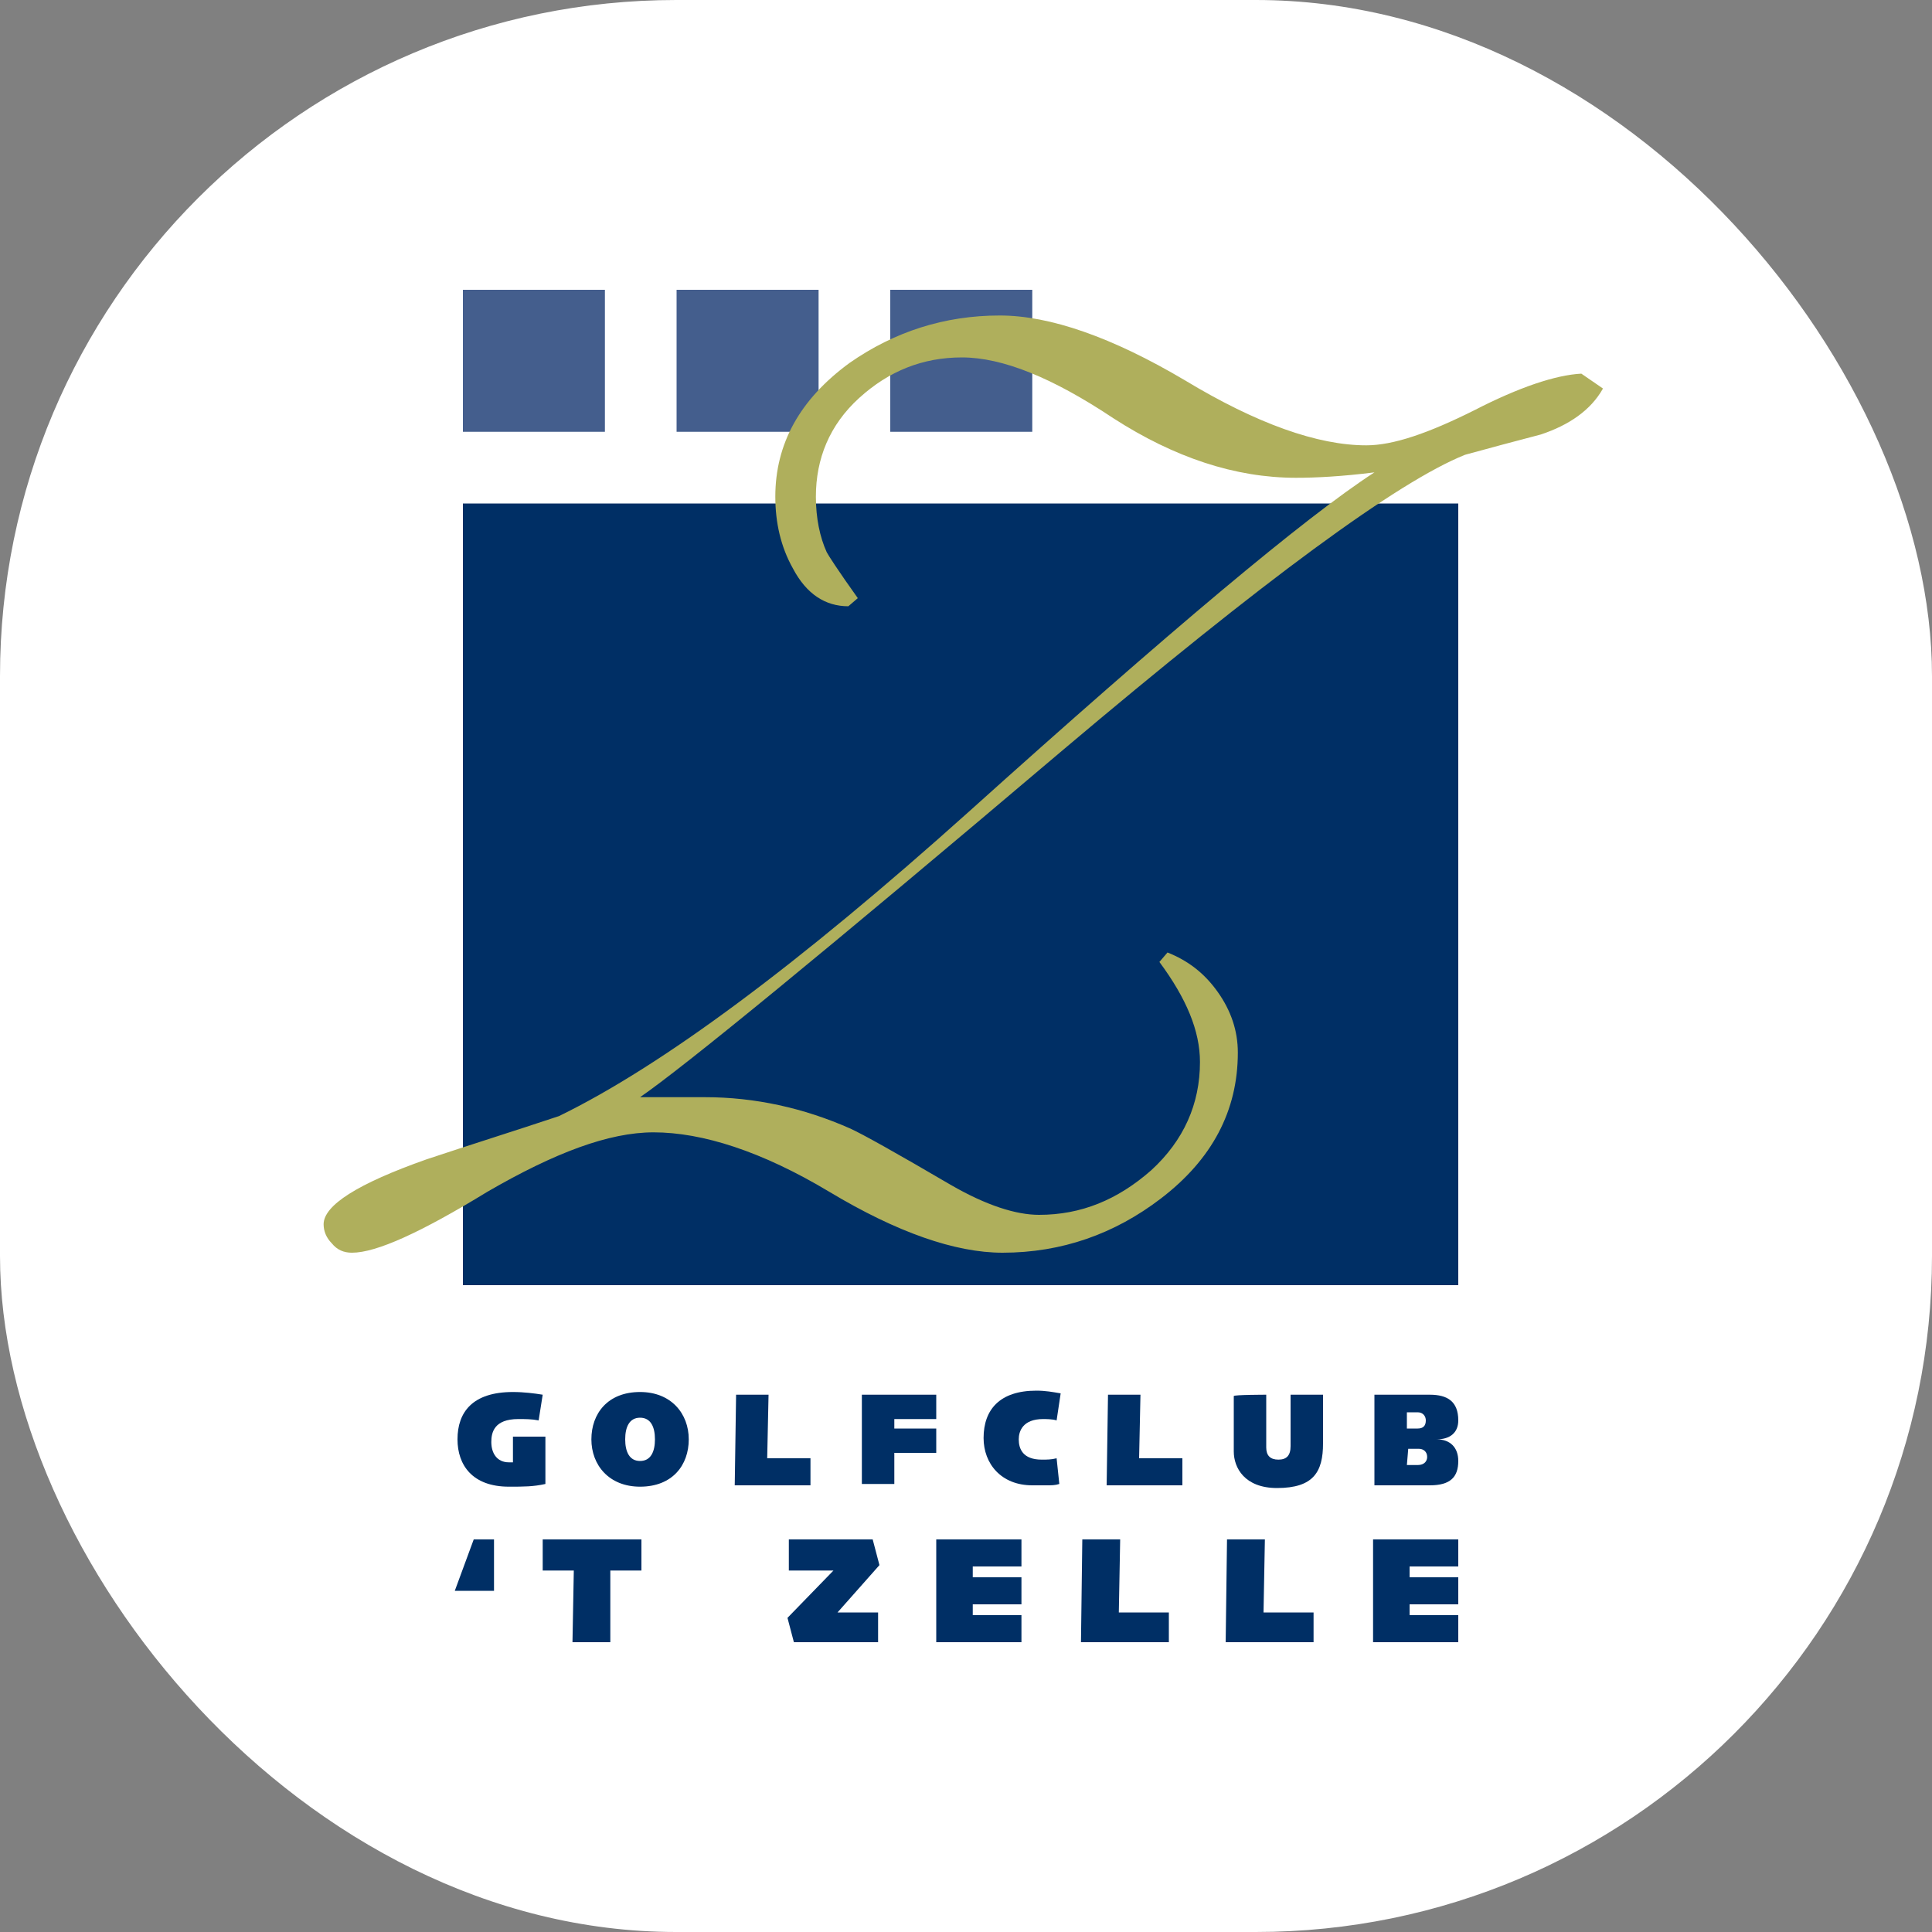 <svg xmlns="http://www.w3.org/2000/svg" version="1.1" xmlns:xlink="http://www.w3.org/1999/xlink" xmlns:svgjs="http://svgjs.dev/svgjs" width="1000" height="1000"><rect width="100%" height="100%" fill="#808080" stroke="none"/><style>
    #light-icon {
      display: inline;
    }
    #dark-icon {
      display: none;
    }

    @media (prefers-color-scheme: dark) {
      #light-icon {
        display: none;
      }
      #dark-icon {
        display: inline;
      }
    }
  </style><g id="light-icon"><svg xmlns="http://www.w3.org/2000/svg" version="1.1" xmlns:xlink="http://www.w3.org/1999/xlink" xmlns:svgjs="http://svgjs.dev/svgjs" width="1000" height="1000"><g clip-path="url(#SvgjsClipPath1016)"><rect width="1000" height="1000" fill="#ffffff"></rect><g transform="matrix(7,0,0,7,167.5,150)"><svg xmlns="http://www.w3.org/2000/svg" version="1.1" xmlns:xlink="http://www.w3.org/1999/xlink" xmlns:svgjs="http://svgjs.dev/svgjs" width="95px" height="100px"><svg version="1.1" id="Layer_1" xmlns="http://www.w3.org/2000/svg" xmlns:xlink="http://www.w3.org/1999/xlink" x="0px" y="0px" width="95px" height="100px" viewBox="0 0 95 100" style="enable-background:new 0 0 95 100;" xml:space="preserve">
<style type="text/css">
	.st0{fill:#002F65;}
	.st1{fill:#445E8D;}
	.st2{fill:#AFAF5C;}
</style>
<path class="st0" d="M16.4,88.3c-0.9,0.2-1.6,0.2-2.7,0.2c-2.7,0-3.8-1.6-3.8-3.5c0-2,1.1-3.5,4.1-3.5c0.8,0,1.6,0.1,2.2,0.2
	l-0.3,1.9c-0.5-0.1-1-0.1-1.5-0.1c-1.8,0-2,1-2,1.7c0,0.8,0.4,1.5,1.3,1.5H14l0-1.9h2.4L16.4,88.3z"></path>
<path class="st0" d="M23.4,81.5c2.3,0,3.6,1.6,3.6,3.5c0,1.9-1.2,3.5-3.6,3.5c-2.3,0-3.6-1.6-3.6-3.5C19.8,83.1,21,81.5,23.4,81.5z
	 M23.4,83.4c-0.8,0-1.1,0.7-1.1,1.6c0,0.9,0.3,1.6,1.1,1.6c0.8,0,1.1-0.7,1.1-1.6C24.5,84.1,24.2,83.4,23.4,83.4z"></path>
<path class="st0" d="M30.5,81.7h2.4l-0.1,4.7h3.2l0,2h-5.6L30.5,81.7z"></path>
<path class="st0" d="M39.8,81.7h5.5l0,1.8h-3.1v0.7h3.1l0,1.8h-3.1l0,2.3h-2.4L39.8,81.7z"></path>
<path class="st0" d="M54.4,88.3c-0.3,0.1-0.6,0.1-0.9,0.1c-0.3,0-0.7,0-1.1,0c-2.3,0-3.6-1.6-3.6-3.5c0-2.1,1.2-3.5,3.9-3.5
	c0.7,0,1.2,0.1,1.8,0.2l-0.3,2c-0.3-0.1-0.8-0.1-1-0.1c-1.5,0-1.8,0.9-1.8,1.5c0,0.7,0.3,1.5,1.7,1.5c0.4,0,0.7,0,1.1-0.1L54.4,88.3
	z"></path>
<path class="st0" d="M58,81.7h2.4l-0.1,4.7h3.2l0,2h-5.6L58,81.7z"></path>
<path class="st0" d="M69.7,81.7l0,2.7c0,0.4,0,0.8,0,1.2c0,0.6,0.3,0.9,0.9,0.9c0.6,0,0.9-0.3,0.9-1l0-3.8h2.4l0,3.6
	c0,2.1-0.7,3.3-3.4,3.3c-2.4,0-3.2-1.5-3.2-2.7c0-0.4,0-1,0-1.4l0-2.7C67.3,81.7,69.7,81.7,69.7,81.7z"></path>
<path class="st0" d="M77.7,81.7h4.1c1.3,0,2.1,0.5,2.1,1.9c0,0.9-0.6,1.4-1.6,1.4v0c1,0,1.6,0.6,1.6,1.6c0,1.2-0.6,1.8-2.1,1.8h-4.1
	L77.7,81.7z M80.1,86.9h0.8c0.5,0,0.7-0.3,0.7-0.6c0-0.4-0.3-0.6-0.6-0.6h-0.8L80.1,86.9z M80.1,84.2h0.8c0.4,0,0.6-0.2,0.6-0.6
	c0-0.3-0.2-0.6-0.6-0.6h-0.8L80.1,84.2z"></path>
<path class="st0" d="M12.6,96.2H9.7l1.4-3.8h1.5L12.6,96.2L12.6,96.2z"></path>
<path class="st0" d="M18.5,94.7h-2.3l0-2.3h7.3l0,2.3h-2.3l0,5.4h-2.8L18.5,94.7z"></path>
<path class="st0" d="M34.8,100.1l-0.5-1.9l3.4-3.5h-3.3l0-2.3h6.2l0.5,1.9L38,97.8h3l0,2.3L34.8,100.1L34.8,100.1z"></path>
<path class="st0" d="M45.3,92.4h6.3l0,2H48v0.8h3.6l0,2H48l0,0.8h3.6l0,2h-6.3L45.3,92.4z"></path>
<path class="st0" d="M56.1,92.4h2.8l-0.1,5.4h3.7l0,2.3H56L56.1,92.4z"></path>
<path class="st0" d="M66.8,92.4h2.8l-0.1,5.4h3.7l0,2.3h-6.5L66.8,92.4z"></path>
<path class="st0" d="M77.6,92.4h6.3l0,2h-3.6v0.8h3.6l0,2h-3.6l0,0.8h3.6l0,2h-6.3L77.6,92.4z"></path>
<rect x="10.3" y="0" class="st1" width="10.5" height="10.5"></rect>
<rect x="26.1" y="0" class="st1" width="10.5" height="10.5"></rect>
<rect x="41.9" y="0" class="st1" width="10.5" height="10.5"></rect>
<rect x="10.3" y="15.8" class="st0" width="73.6" height="57.8"></rect>
<path class="st2" d="M94.6,7.3c-0.9,1.6-2.5,2.7-4.6,3.4c-1.9,0.5-3.8,1-5.6,1.5c-5,2-14.9,9.3-29.7,21.8C37,49,26.6,57.5,23.4,59.7
	c3,0,4.5,0,4.8,0c3.7,0,7.3,0.8,10.7,2.3c0.9,0.4,3.4,1.8,7.5,4.2c2.6,1.5,4.8,2.2,6.5,2.2c3.1,0,5.8-1.1,8.3-3.3
	c2.4-2.2,3.6-4.9,3.6-8c0-2.3-1-4.7-3-7.4l0.6-0.7c1.5,0.6,2.7,1.5,3.7,2.9c1,1.4,1.5,2.9,1.5,4.5c0,4.3-1.9,7.9-5.7,10.8
	c-3.4,2.6-7.3,4-11.7,4c-3.5,0-7.8-1.5-12.8-4.5c-5-3-9.4-4.4-13-4.4c-3.3,0-7.3,1.5-12.3,4.4c-4.9,3-8.2,4.5-10,4.5
	c-0.6,0-1.1-0.2-1.5-0.7C0.2,70.1,0,69.6,0,69.1c0-1.4,2.5-3,7.6-4.8c3.3-1.1,6.5-2.1,9.8-3.2c7.6-3.7,17.7-11.2,30.3-22.5
	c14.9-13.4,24.9-21.8,30-25.1c-2.4,0.3-4.3,0.4-5.8,0.4c-4.5,0-9-1.5-13.5-4.4C53.9,6.5,50.2,5,47.2,5c-2.9,0-5.4,1-7.6,3
	c-2.2,2-3.2,4.5-3.2,7.3c0,1.6,0.3,3,0.8,4.1c0.1,0.2,0.8,1.3,2.3,3.4l-0.7,0.6c-1.7,0-3.1-0.9-4.1-2.8c-0.9-1.6-1.3-3.4-1.3-5.3
	c0-3.9,1.8-7.2,5.5-9.9c3.3-2.3,7-3.5,11.1-3.5c3.7,0,8.3,1.6,13.7,4.8c5.3,3.2,9.8,4.8,13.4,4.8c2,0,4.6-0.9,8-2.6
	c3.3-1.7,6-2.6,7.9-2.7L94.6,7.3z"></path>
</svg></svg></g></g><defs><clipPath id="SvgjsClipPath1016"><rect width="1000" height="1000" x="0" y="0" rx="350" ry="350"></rect></clipPath></defs></svg></g><g id="dark-icon"><svg xmlns="http://www.w3.org/2000/svg" version="1.1" xmlns:xlink="http://www.w3.org/1999/xlink" xmlns:svgjs="http://svgjs.dev/svgjs" width="1000" height="1000"><g clip-path="url(#SvgjsClipPath1017)"><rect width="1000" height="1000" fill="#ffffff"></rect><g transform="matrix(7,0,0,7,167.5,150)"><svg xmlns="http://www.w3.org/2000/svg" version="1.1" xmlns:xlink="http://www.w3.org/1999/xlink" xmlns:svgjs="http://svgjs.dev/svgjs" width="95px" height="100px"><svg version="1.1" id="Layer_1" xmlns="http://www.w3.org/2000/svg" xmlns:xlink="http://www.w3.org/1999/xlink" x="0px" y="0px" width="95px" height="100px" viewBox="0 0 95 100" style="enable-background:new 0 0 95 100;" xml:space="preserve">
<style type="text/css">
	.st0{fill:#002F65;}
	.st1{fill:#445E8D;}
	.st2{fill:#AFAF5C;}
</style>
<path class="st0" d="M16.4,88.3c-0.9,0.2-1.6,0.2-2.7,0.2c-2.7,0-3.8-1.6-3.8-3.5c0-2,1.1-3.5,4.1-3.5c0.8,0,1.6,0.1,2.2,0.2
	l-0.3,1.9c-0.5-0.1-1-0.1-1.5-0.1c-1.8,0-2,1-2,1.7c0,0.8,0.4,1.5,1.3,1.5H14l0-1.9h2.4L16.4,88.3z"></path>
<path class="st0" d="M23.4,81.5c2.3,0,3.6,1.6,3.6,3.5c0,1.9-1.2,3.5-3.6,3.5c-2.3,0-3.6-1.6-3.6-3.5C19.8,83.1,21,81.5,23.4,81.5z
	 M23.4,83.4c-0.8,0-1.1,0.7-1.1,1.6c0,0.9,0.3,1.6,1.1,1.6c0.8,0,1.1-0.7,1.1-1.6C24.5,84.1,24.2,83.4,23.4,83.4z"></path>
<path class="st0" d="M30.5,81.7h2.4l-0.1,4.7h3.2l0,2h-5.6L30.5,81.7z"></path>
<path class="st0" d="M39.8,81.7h5.5l0,1.8h-3.1v0.7h3.1l0,1.8h-3.1l0,2.3h-2.4L39.8,81.7z"></path>
<path class="st0" d="M54.4,88.3c-0.3,0.1-0.6,0.1-0.9,0.1c-0.3,0-0.7,0-1.1,0c-2.3,0-3.6-1.6-3.6-3.5c0-2.1,1.2-3.5,3.9-3.5
	c0.7,0,1.2,0.1,1.8,0.2l-0.3,2c-0.3-0.1-0.8-0.1-1-0.1c-1.5,0-1.8,0.9-1.8,1.5c0,0.7,0.3,1.5,1.7,1.5c0.4,0,0.7,0,1.1-0.1L54.4,88.3
	z"></path>
<path class="st0" d="M58,81.7h2.4l-0.1,4.7h3.2l0,2h-5.6L58,81.7z"></path>
<path class="st0" d="M69.7,81.7l0,2.7c0,0.4,0,0.8,0,1.2c0,0.6,0.3,0.9,0.9,0.9c0.6,0,0.9-0.3,0.9-1l0-3.8h2.4l0,3.6
	c0,2.1-0.7,3.3-3.4,3.3c-2.4,0-3.2-1.5-3.2-2.7c0-0.4,0-1,0-1.4l0-2.7C67.3,81.7,69.7,81.7,69.7,81.7z"></path>
<path class="st0" d="M77.7,81.7h4.1c1.3,0,2.1,0.5,2.1,1.9c0,0.9-0.6,1.4-1.6,1.4v0c1,0,1.6,0.6,1.6,1.6c0,1.2-0.6,1.8-2.1,1.8h-4.1
	L77.7,81.7z M80.1,86.9h0.8c0.5,0,0.7-0.3,0.7-0.6c0-0.4-0.3-0.6-0.6-0.6h-0.8L80.1,86.9z M80.1,84.2h0.8c0.4,0,0.6-0.2,0.6-0.6
	c0-0.3-0.2-0.6-0.6-0.6h-0.8L80.1,84.2z"></path>
<path class="st0" d="M12.6,96.2H9.7l1.4-3.8h1.5L12.6,96.2L12.6,96.2z"></path>
<path class="st0" d="M18.5,94.7h-2.3l0-2.3h7.3l0,2.3h-2.3l0,5.4h-2.8L18.5,94.7z"></path>
<path class="st0" d="M34.8,100.1l-0.5-1.9l3.4-3.5h-3.3l0-2.3h6.2l0.5,1.9L38,97.8h3l0,2.3L34.8,100.1L34.8,100.1z"></path>
<path class="st0" d="M45.3,92.4h6.3l0,2H48v0.8h3.6l0,2H48l0,0.8h3.6l0,2h-6.3L45.3,92.4z"></path>
<path class="st0" d="M56.1,92.4h2.8l-0.1,5.4h3.7l0,2.3H56L56.1,92.4z"></path>
<path class="st0" d="M66.8,92.4h2.8l-0.1,5.4h3.7l0,2.3h-6.5L66.8,92.4z"></path>
<path class="st0" d="M77.6,92.4h6.3l0,2h-3.6v0.8h3.6l0,2h-3.6l0,0.8h3.6l0,2h-6.3L77.6,92.4z"></path>
<rect x="10.3" y="0" class="st1" width="10.5" height="10.5"></rect>
<rect x="26.1" y="0" class="st1" width="10.5" height="10.5"></rect>
<rect x="41.9" y="0" class="st1" width="10.5" height="10.5"></rect>
<rect x="10.3" y="15.8" class="st0" width="73.6" height="57.8"></rect>
<path class="st2" d="M94.6,7.3c-0.9,1.6-2.5,2.7-4.6,3.4c-1.9,0.5-3.8,1-5.6,1.5c-5,2-14.9,9.3-29.7,21.8C37,49,26.6,57.5,23.4,59.7
	c3,0,4.5,0,4.8,0c3.7,0,7.3,0.8,10.7,2.3c0.9,0.4,3.4,1.8,7.5,4.2c2.6,1.5,4.8,2.2,6.5,2.2c3.1,0,5.8-1.1,8.3-3.3
	c2.4-2.2,3.6-4.9,3.6-8c0-2.3-1-4.7-3-7.4l0.6-0.7c1.5,0.6,2.7,1.5,3.7,2.9c1,1.4,1.5,2.9,1.5,4.5c0,4.3-1.9,7.9-5.7,10.8
	c-3.4,2.6-7.3,4-11.7,4c-3.5,0-7.8-1.5-12.8-4.5c-5-3-9.4-4.4-13-4.4c-3.3,0-7.3,1.5-12.3,4.4c-4.9,3-8.2,4.5-10,4.5
	c-0.6,0-1.1-0.2-1.5-0.7C0.2,70.1,0,69.6,0,69.1c0-1.4,2.5-3,7.6-4.8c3.3-1.1,6.5-2.1,9.8-3.2c7.6-3.7,17.7-11.2,30.3-22.5
	c14.9-13.4,24.9-21.8,30-25.1c-2.4,0.3-4.3,0.4-5.8,0.4c-4.5,0-9-1.5-13.5-4.4C53.9,6.5,50.2,5,47.2,5c-2.9,0-5.4,1-7.6,3
	c-2.2,2-3.2,4.5-3.2,7.3c0,1.6,0.3,3,0.8,4.1c0.1,0.2,0.8,1.3,2.3,3.4l-0.7,0.6c-1.7,0-3.1-0.9-4.1-2.8c-0.9-1.6-1.3-3.4-1.3-5.3
	c0-3.9,1.8-7.2,5.5-9.9c3.3-2.3,7-3.5,11.1-3.5c3.7,0,8.3,1.6,13.7,4.8c5.3,3.2,9.8,4.8,13.4,4.8c2,0,4.6-0.9,8-2.6
	c3.3-1.7,6-2.6,7.9-2.7L94.6,7.3z"></path>
</svg></svg></g></g><defs><clipPath id="SvgjsClipPath1017"><rect width="1000" height="1000" x="0" y="0" rx="350" ry="350"></rect></clipPath></defs></svg></g></svg>